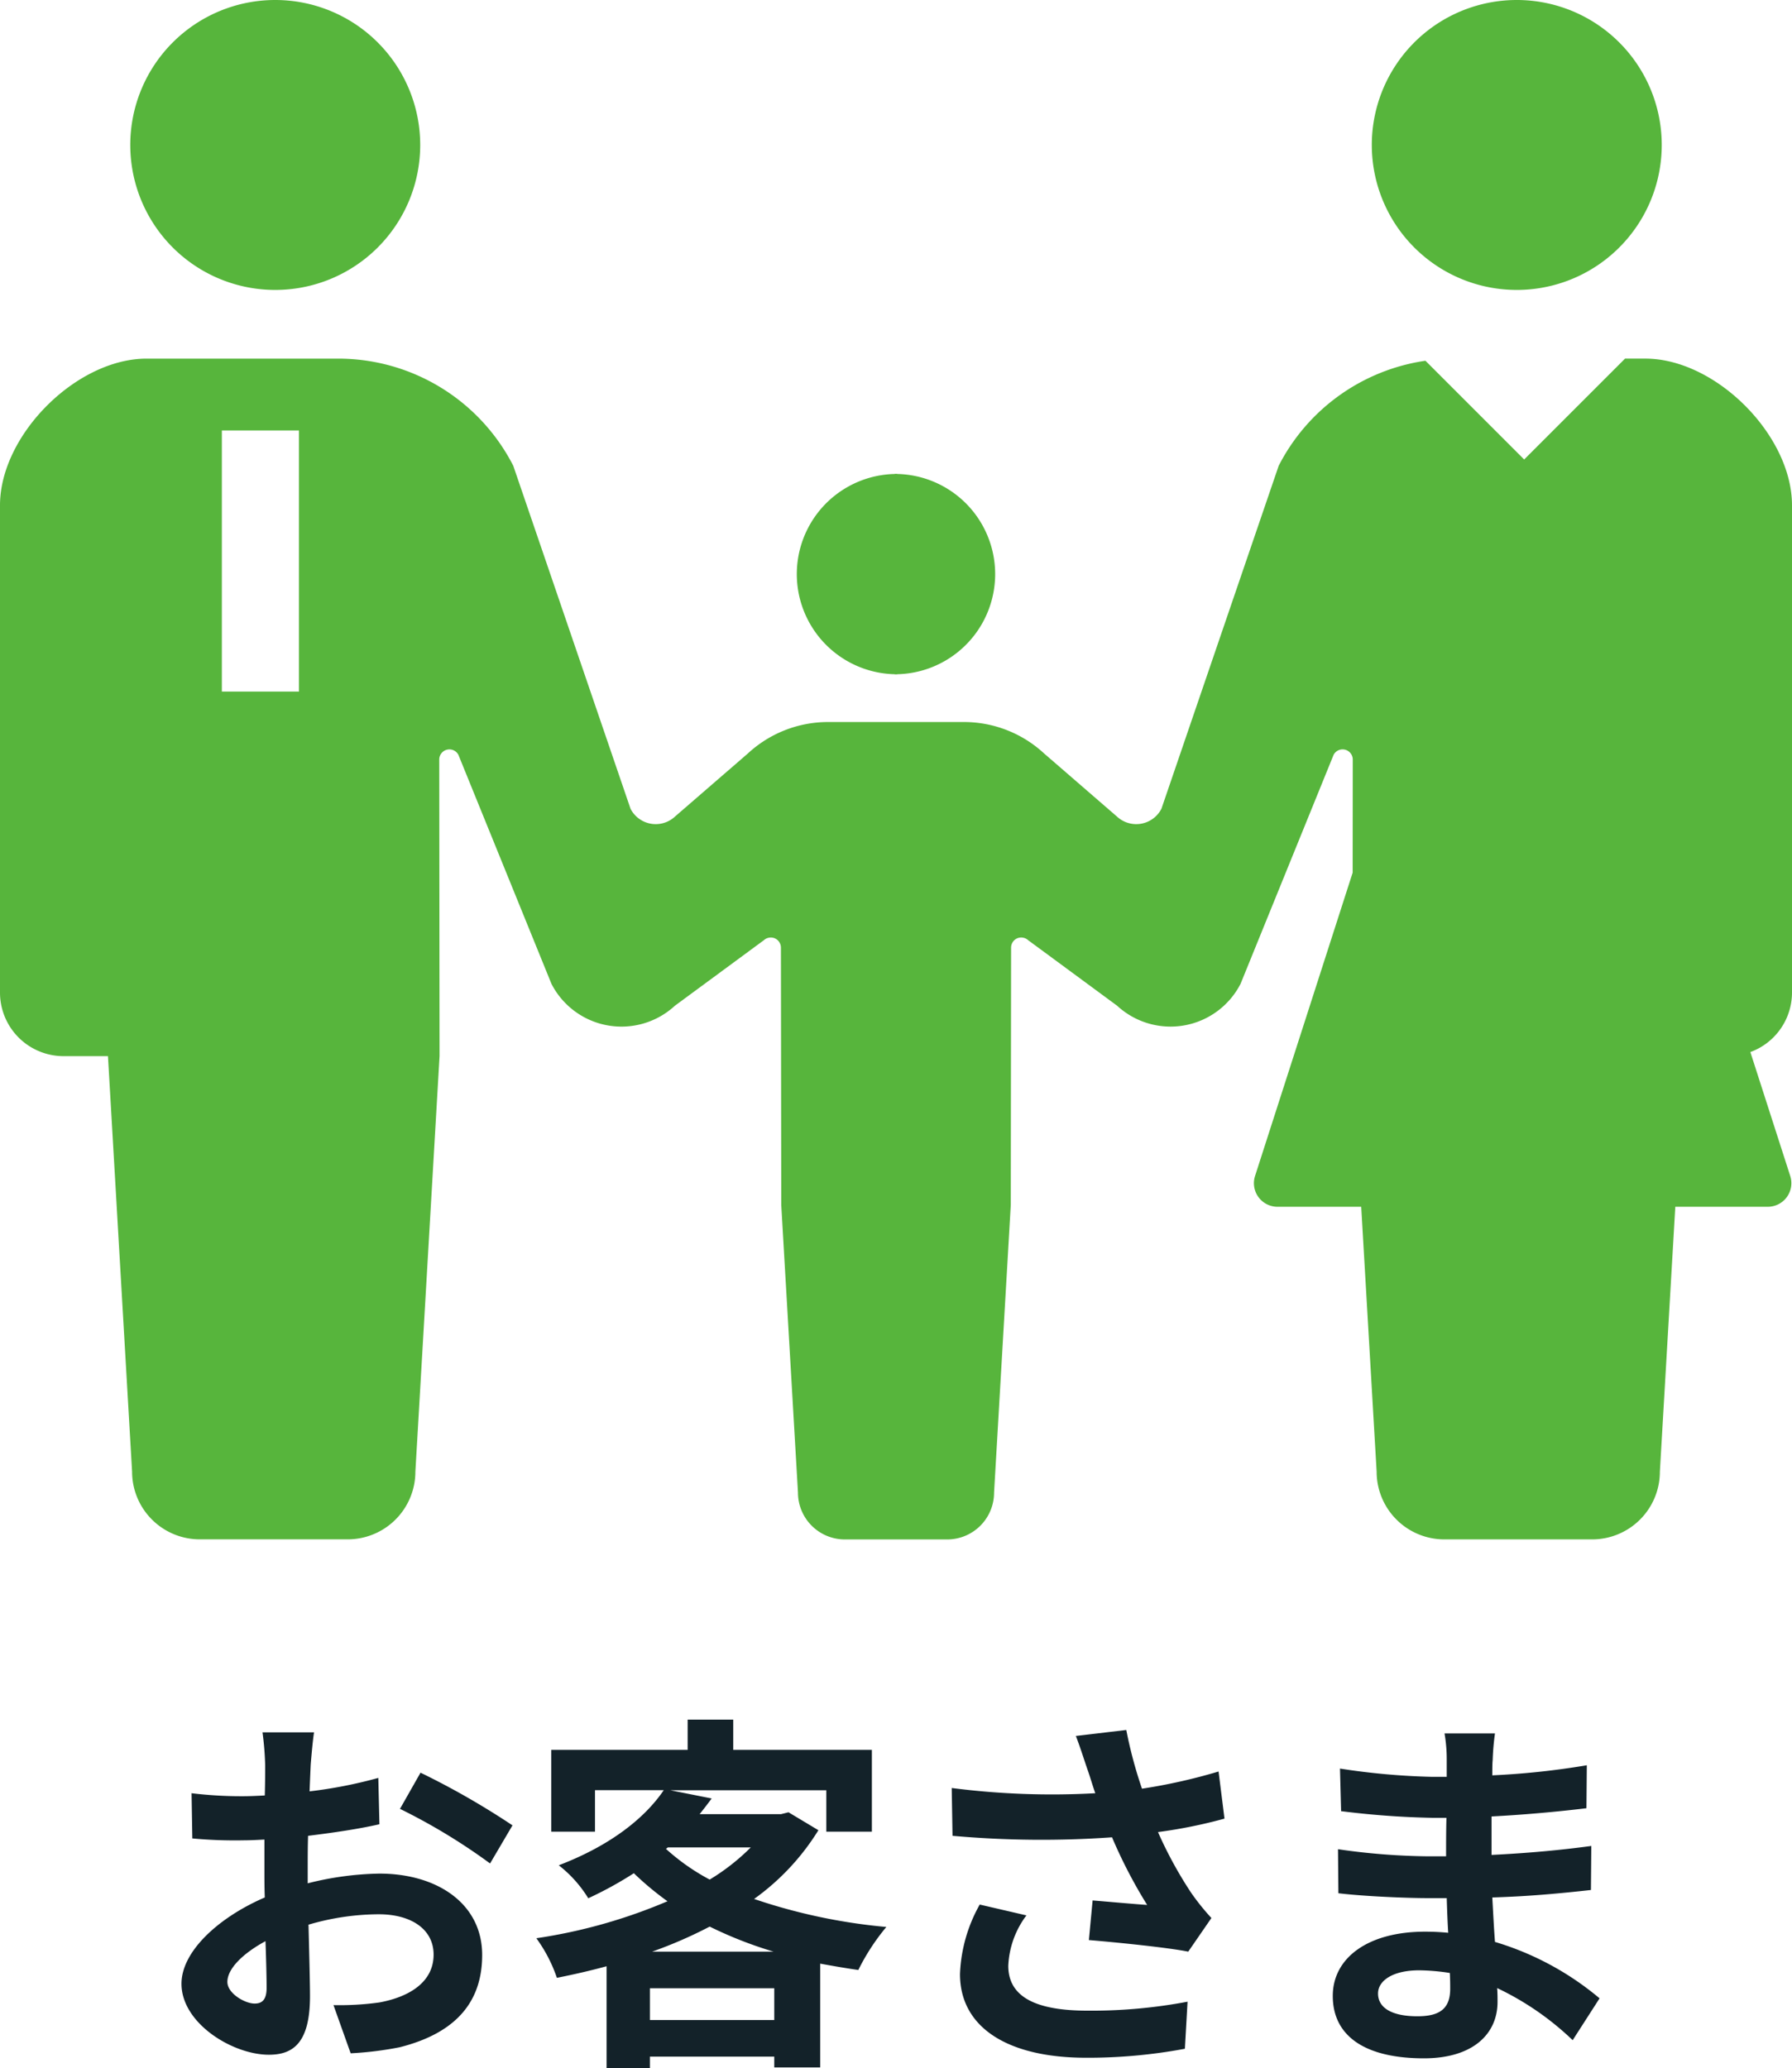 <svg xmlns="http://www.w3.org/2000/svg" width="134.308" height="155.006" viewBox="0 0 134.308 155.006">
  <g id="グループ_203" data-name="グループ 203" transform="translate(-893.67 -1183.464)">
    <path id="パス_266" data-name="パス 266" d="M-43.792-22.736h-3.864a22.534,22.534,0,0,1,.2,2.464c0,.476,0,1.288-.028,2.268-.56.028-1.12.056-1.624.056a31.049,31.049,0,0,1-3.864-.224l.056,3.388a34.328,34.328,0,0,0,3.92.14c.448,0,.952-.028,1.484-.056v2.352c0,.644,0,1.316.028,1.988-3.444,1.484-6.244,4.032-6.244,6.468,0,2.968,3.836,5.32,6.552,5.32,1.848,0,3.08-.924,3.08-4.4,0-.952-.056-3.136-.112-5.348A18.878,18.878,0,0,1-38.948-9.1c2.436,0,4.116,1.12,4.116,3.024,0,2.044-1.792,3.164-4.06,3.584a21.56,21.56,0,0,1-3.444.2l1.288,3.612A25.637,25.637,0,0,0-37.38.868c4.452-1.12,6.188-3.612,6.188-6.916,0-3.864-3.388-6.1-7.7-6.1a23.2,23.2,0,0,0-5.376.728V-12.46c0-.812,0-1.68.028-2.52,1.82-.224,3.752-.5,5.348-.868l-.084-3.472a34.292,34.292,0,0,1-5.152,1.008c.028-.7.056-1.372.084-1.988C-43.988-21.028-43.876-22.232-43.792-22.736Zm7.98,3.024L-37.352-17A44.55,44.55,0,0,1-30.6-12.908l1.68-2.856A58.511,58.511,0,0,0-35.812-19.712ZM-50.288-4.032c0-.98,1.148-2.128,2.856-3.052.056,1.512.084,2.8.084,3.5,0,.952-.392,1.176-.9,1.176C-48.972-2.408-50.288-3.164-50.288-4.032ZM-18.452-6.3A33.376,33.376,0,0,0-14.14-8.176,30.411,30.411,0,0,0-9.352-6.3Zm-.168,5.124v-2.38H-9.3v2.38Zm1.344-12.936h6.216A16.1,16.1,0,0,1-14.14-11.7,16.189,16.189,0,0,1-17.416-14Zm9.044-2.632-.56.14h-6.1c.308-.392.616-.784.9-1.176l-3.108-.616H-5.4v3.108h3.416V-21.42H-12.376v-2.268h-3.416v2.268h-10.22v6.132h3.276V-18.4h5.152c-1.4,2.072-3.976,4.144-7.868,5.628A9.317,9.317,0,0,1-23.24-10.3a27.91,27.91,0,0,0,3.416-1.876,22.768,22.768,0,0,0,2.52,2.1,39.824,39.824,0,0,1-9.828,2.772,11.062,11.062,0,0,1,1.54,2.968c1.26-.252,2.492-.532,3.724-.868V2.436h3.248V1.568H-9.3V2.38h3.444V-5.4c.924.168,1.876.336,2.856.476A16.323,16.323,0,0,1-.9-8.148a42.723,42.723,0,0,1-9.912-2.1A17.91,17.91,0,0,0-5.992-15.4ZM14.2-19.88c.168.476.336,1.064.56,1.708A58.614,58.614,0,0,1,4-18.564L4.06-14.98a75.084,75.084,0,0,0,11.956.112A36.792,36.792,0,0,0,18.648-9.8c-.868-.056-2.716-.224-4.088-.336l-.28,2.968c2.352.2,5.88.56,7.448.868l1.736-2.52A17.654,17.654,0,0,1,21.952-10.7,30.669,30.669,0,0,1,19.46-15.26a37.239,37.239,0,0,0,4.984-1.008L24-19.8a42.166,42.166,0,0,1-5.74,1.288,32.745,32.745,0,0,1-1.176-4.4l-3.78.448C13.664-21.532,13.972-20.524,14.2-19.88ZM9.6-9.016,6.1-9.828A11.461,11.461,0,0,0,4.62-4.62c0,4.032,3.612,6.244,9.324,6.272A39.5,39.5,0,0,0,21.476.98l.2-3.528a38.671,38.671,0,0,1-7.5.672c-3.836,0-5.936-1.008-5.936-3.36A6.745,6.745,0,0,1,9.6-9.016ZM35.952-3.164c0-.952,1.092-1.736,3.08-1.736a15.551,15.551,0,0,1,2.3.2c.028.5.028.9.028,1.2,0,1.624-.98,2.044-2.464,2.044C36.96-1.456,35.952-2.1,35.952-3.164Zm8.764-19.488h-3.78A11.256,11.256,0,0,1,41.1-20.72V-19.4H40.012A52.275,52.275,0,0,1,33.1-20.02l.084,3.192a64.366,64.366,0,0,0,6.86.5h1.036c-.028.952-.028,1.96-.028,2.884H39.7a49.477,49.477,0,0,1-6.748-.532l.028,3.3c1.848.224,5.04.364,6.664.364H41.1c.028.84.056,1.736.112,2.6-.56-.056-1.148-.084-1.736-.084-4.312,0-6.916,1.988-6.916,4.816,0,2.968,2.352,4.676,6.832,4.676,3.7,0,5.516-1.848,5.516-4.228,0-.308,0-.644-.028-1.036A21.462,21.462,0,0,1,50.54.336L52.556-2.8a21.921,21.921,0,0,0-7.84-4.228c-.084-1.12-.14-2.268-.2-3.332,2.688-.084,4.872-.28,7.392-.56l.028-3.3c-2.268.308-4.648.532-7.476.672v-2.884c2.716-.14,5.264-.392,7.112-.616l.028-3.22a58.684,58.684,0,0,1-7.084.756c0-.448,0-.868.028-1.148A18.912,18.912,0,0,1,44.716-22.652Z" transform="translate(961 1336.034)" fill="#132229"/>
    <g id="ファミリーのアイコン" transform="translate(893.67 1147.368)">
      <path id="パス_1" data-name="パス 1" d="M48.086,57.826A10.865,10.865,0,1,0,37.22,46.962,10.864,10.864,0,0,0,48.086,57.826Z" transform="translate(-27.456 0)" fill="#57b53c"/>
      <path id="パス_2" data-name="パス 2" d="M234.99,186.477v.016c.026,0,.051-.008.077-.008s.051.008.077.008v-.016a7.506,7.506,0,0,0,0-15.009v-.016c-.026,0-.051.008-.077.008s-.051-.008-.077-.008v.016a7.506,7.506,0,0,0,0,15.009Z" transform="translate(-167.914 -99.849)" fill="#57b53c"/>
      <path id="パス_3" data-name="パス 3" d="M402.808,57.826a10.865,10.865,0,1,0-10.864-10.864A10.865,10.865,0,0,0,402.808,57.826Z" transform="translate(-289.129 0)" fill="#57b53c"/>
      <path id="パス_4" data-name="パス 4" d="M134.308,186.065V149.547c0-5.266-5.727-10.994-10.992-10.994h-1.521l-7.56,7.56-7.4-7.4a14.742,14.742,0,0,0-11,7.874l-8.786,25.7a2.122,2.122,0,0,1-3.333.589l-5.465-4.732a8.843,8.843,0,0,0-6.008-2.354H62.062a8.845,8.845,0,0,0-6.008,2.354l-5.465,4.732a2.122,2.122,0,0,1-3.333-.589l-8.786-25.7a14.739,14.739,0,0,0-13.124-8.033H10.992C5.727,138.553,0,144.28,0,149.547v36.518a4.766,4.766,0,0,0,4.765,4.767H8.092L9.9,221.975a5.073,5.073,0,0,0,5.074,5.071H26.058a5.073,5.073,0,0,0,5.074-5.071l1.812-31.144L32.921,168.6a.761.761,0,0,1,1.438-.345l6.971,17.156a5.9,5.9,0,0,0,9.249,1.645l6.67-4.913a.776.776,0,0,1,.823-.142.767.767,0,0,1,.457.7l.025,19.283,1.253,21.559a3.513,3.513,0,0,0,3.514,3.51h7.669a3.512,3.512,0,0,0,3.514-3.51l1.253-21.559L75.78,182.7a.766.766,0,0,1,.457-.7.775.775,0,0,1,.823.142l6.67,4.913a5.9,5.9,0,0,0,9.249-1.645l6.97-17.156a.761.761,0,0,1,1.438.345l-.008,8.481-7.314,22.73a1.768,1.768,0,0,0,1.684,2.311h6.272l1.156,19.857a5.073,5.073,0,0,0,5.074,5.071h11.081a5.073,5.073,0,0,0,5.073-5.071l1.156-19.857h6.93a1.769,1.769,0,0,0,1.684-2.311l-2.988-9.284A4.755,4.755,0,0,0,134.308,186.065Zm-111.9-42.125v19.567h-5.78V143.939Z" transform="translate(0 -75.58)" fill="#57b53c"/>
    </g>
  </g>
</svg>

